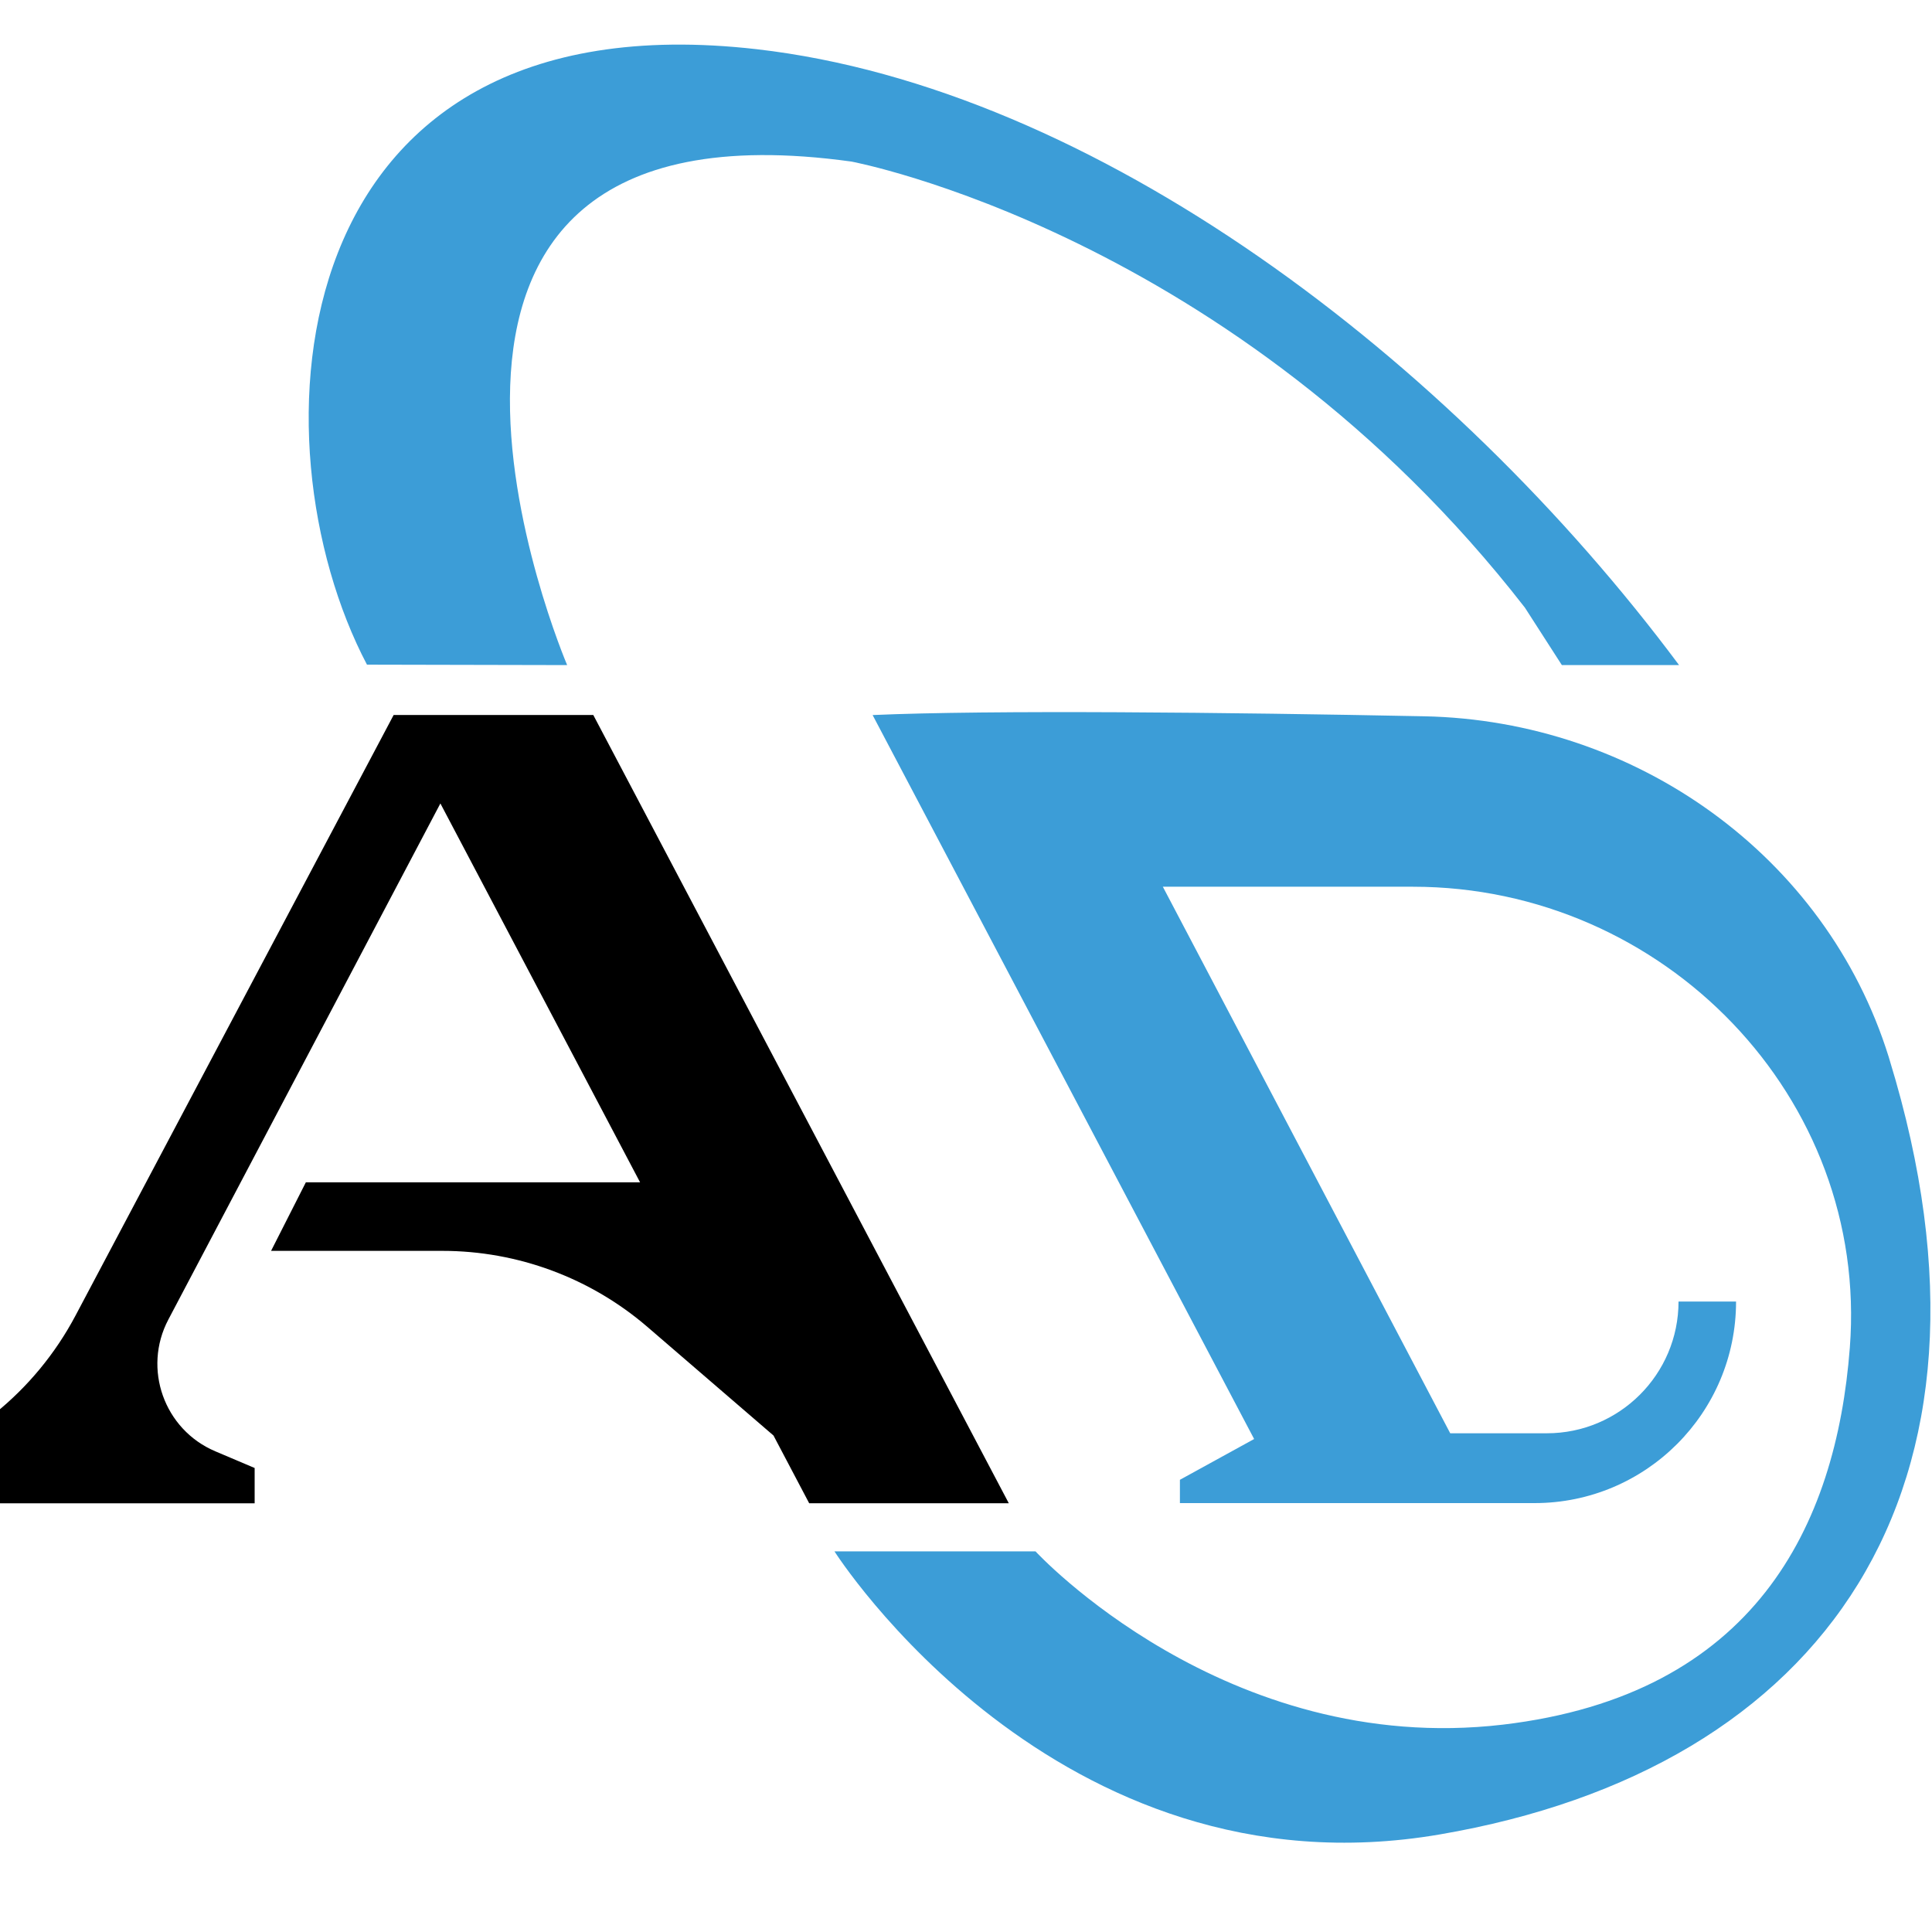 <?xml version="1.0" encoding="utf-8"?>
<!-- Generator: Adobe Illustrator 16.0.0, SVG Export Plug-In . SVG Version: 6.00 Build 0)  -->
<!DOCTYPE svg PUBLIC "-//W3C//DTD SVG 1.1//EN" "http://www.w3.org/Graphics/SVG/1.1/DTD/svg11.dtd">
<svg version="1.1" id="Calque_1" xmlns="http://www.w3.org/2000/svg" xmlns:xlink="http://www.w3.org/1999/xlink" x="0px" y="0px"
	 width="36px" height="36px" viewBox="0 0 36 36" enable-background="new 0 0 36 36" xml:space="preserve">
<g>
	<g>
		<g>
			<path d="M18.798,28.012l-7.743-14.689H7.335L1.406,24.516c-0.752,1.418-2.051,2.469-3.597,2.904l-1.005,0.283v0.309h7.941v-0.658
				l-0.733-0.311c-0.954-0.404-1.358-1.539-0.875-2.455l5.069-9.617l3.721,7.06H5.699l-0.648,1.277h3.191
				c1.404,0,2.762,0.504,3.825,1.42l2.346,2.021l0.665,1.262H18.798z"/>
		</g>
		<path fill="#3C9DD7" d="M10.568,12.393c0,0-4.597-10.756,5.3-9.382c0,0,7.124,1.333,12.546,8.311l0.689,1.071h2.184
			C27.033,6.683,20.383,1.637,14.101,0.917c-8.948-1.022-9.447,7.32-7.263,11.468L10.568,12.393z"/>
		<path fill="#3C9DD7" d="M35.211,19.754c-0.006-0.02-0.012-0.039-0.018-0.061c-1.172-3.757-4.721-6.267-8.654-6.346
			c-3.639-0.073-8.087-0.12-10.279-0.023l7.109,13.49l-1.383,0.76v0.434h6.609c2.07,0,3.754-1.678,3.754-3.756h-1.072
			c0,1.359-1.104,2.455-2.453,2.455h-1.801l-5.355-10.184h4.662c4.67,0,8.498,3.926,8.139,8.588
			c-0.254,3.33-1.783,6.471-6.463,7.025c-5.178,0.607-8.711-3.229-8.711-3.229h-3.746c0,0,4.123,6.502,11.279,5.275
			C33.986,32.957,37.666,27.762,35.211,19.754z"/>
	</g>
</g>
</svg>

